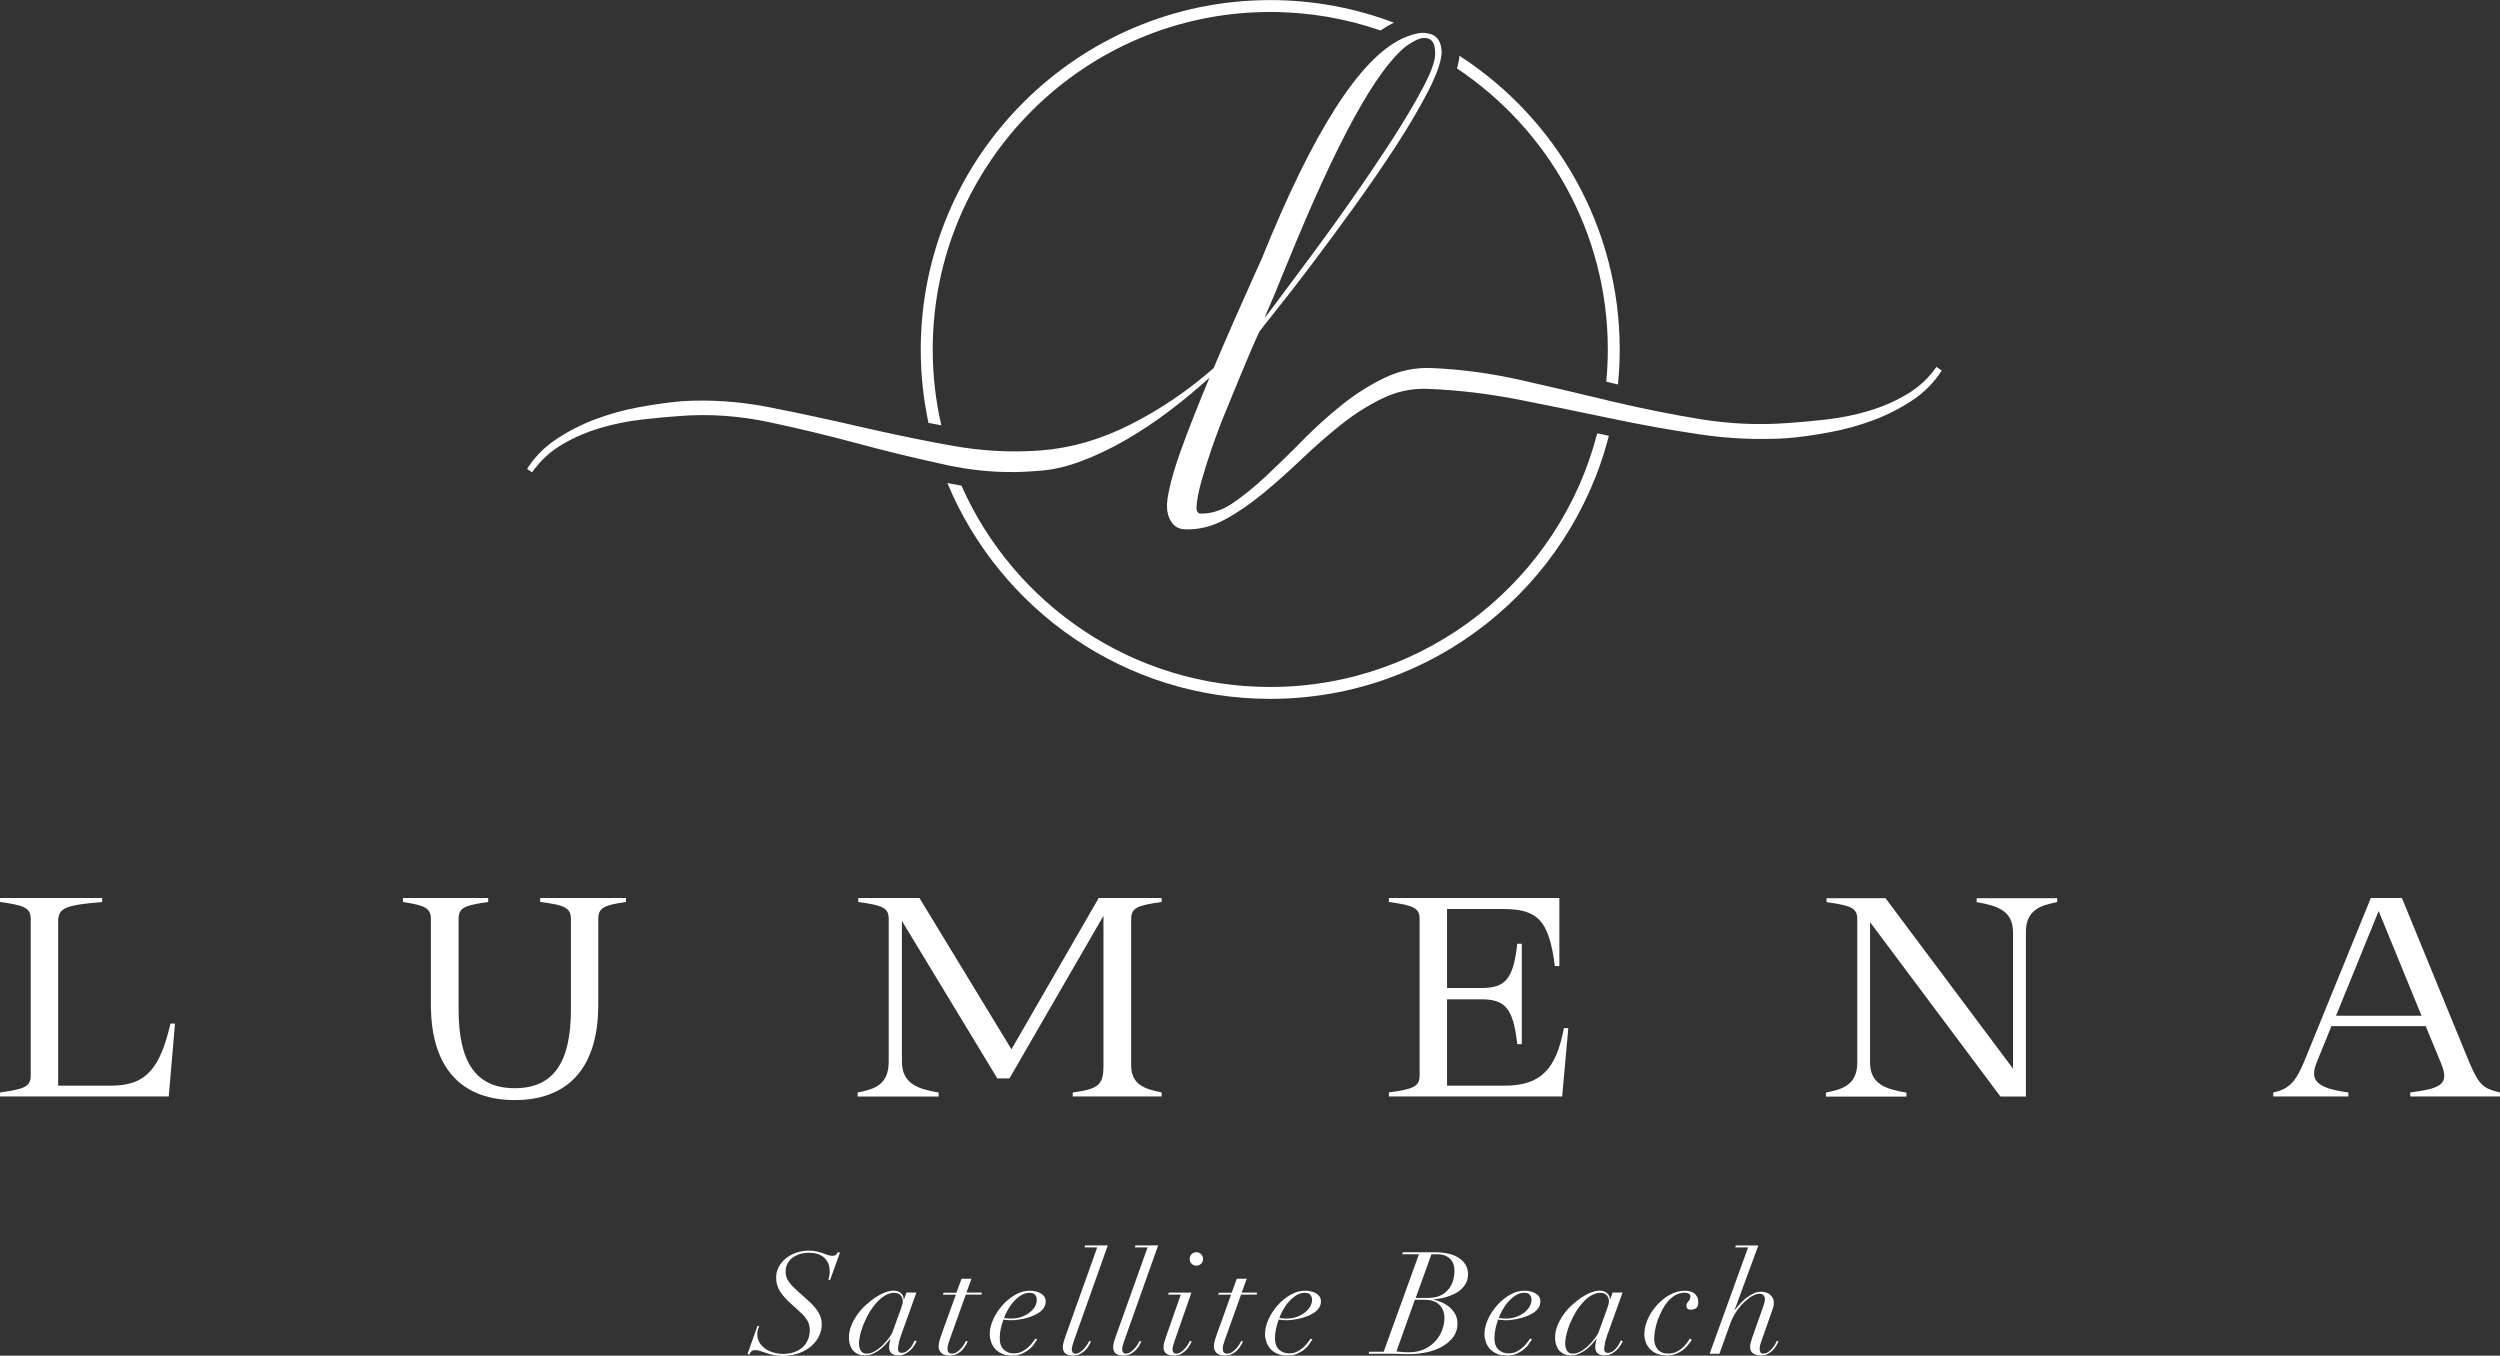 <?xml version="1.0" encoding="UTF-8"?>
<svg id="Layer_1" data-name="Layer 1" xmlns="http://www.w3.org/2000/svg" viewBox="0 0 288 156.17">
  <rect x="0" y="0" width="288" height="156.17" fill="#333333" stroke="none"/>
  <defs>
    <style>
      .cls-1 {
        fill: #fff;
      }
    </style>
  </defs>
  <path class="cls-1" d="m20.16,117.92l-.72,8.39H0v-.46c2.86-.39,3.54-.68,3.54-1.98v-17.98c0-1.3-.68-1.59-3.54-1.98v-.46h11.77v.46c-4.23.36-5.07.68-5.07,2.24v18.92h6.11c4.19,0,5.66-2.21,6.83-7.15h.52Z"/>
  <path class="cls-1" d="m49.64,105.89c0-1.3-.72-1.59-3.22-1.98v-.46h9.82v.46c-2.8.39-3.41.68-3.41,1.98v10.4c0,6.21,2.08,9.07,6.47,9.07s6.47-2.86,6.47-9.07v-10.4c0-1.3-.68-1.63-3.54-1.98v-.46h9.88v.46c-2.57.36-3.19.68-3.19,1.98v9.85c0,7.74-3.9,10.99-9.62,10.99s-9.66-3.25-9.66-10.99v-9.85Z"/>
  <path class="cls-1" d="m130.31,105.89v16.84c0,2.24,1.59,2.73,3.51,3.12v.46h-10.24v-.46c2.96-.39,3.54-.85,3.54-3.12v-17.23l-10.83,18.73h-1.4l-10.99-18.14v16.19c0,2.63,1.95,3.19,4.23,3.58v.46h-9.33v-.46c1.95-.39,3.58-.88,3.58-3.58v-16.39c0-1.3-.65-1.59-3.51-1.98v-.46h7.05l10.6,17.43,10.05-17.43h7.25v.46c-2.83.39-3.51.68-3.51,1.98Z"/>
  <path class="cls-1" d="m180.67,118.44l-.71,7.87h-19.96v-.46c2.86-.39,3.54-.68,3.54-1.98v-17.98c0-1.3-.68-1.59-3.54-1.98v-.46h19.64v7.84h-.52c-.68-5.3-1.98-6.57-5.98-6.57h-6.44v9.1h3.93c2.76,0,3.71-.98,4.16-5.1h.52v11.57h-.52c-.46-4.16-1.4-5.17-4.16-5.17h-3.93v9.95h6.63c4.19,0,5.95-1.92,6.83-6.63h.52Z"/>
  <path class="cls-1" d="m236.99,103.46v.46c-1.95.39-3.61.91-3.61,3.48v18.92h-2.93l-15.02-20.09v16.16c0,2.57,1.92,3.09,4.19,3.48v.46h-9.27v-.46c1.95-.39,3.61-.91,3.61-3.48v-16.48c0-1.3-.68-1.59-3.54-1.98v-.46h6.79l14.69,19.64v-15.7c0-2.57-1.92-3.09-4.19-3.48v-.46h9.26Z"/>
  <path class="cls-1" d="m288,125.85v.46h-10.34v-.46c3.51-.46,4.58-.91,3.54-3.38l-1.76-4.26h-10.86l-1.69,4.16c-.88,2.15.06,2.99,3.64,3.48v.46h-8.65v-.46c1.92-.39,2.63-1.37,3.54-3.51l7.7-18.89h3.58l7.77,18.95c1.11,2.57,1.56,2.99,3.51,3.45Zm-9.04-8.84l-4.94-12.06-4.91,12.06h9.85Z"/>
  <g>
    <path class="cls-1" d="m223.1,42.24c-.94,1.34-2.11,2.42-3.5,3.23-1.39.81-2.86,1.44-4.41,1.89-1.55.46-3.13.77-4.74.96-1.61.18-3.08.32-4.42.41-3.37.26-6.77.11-10.2-.45-3.23-.53-6.47-1.18-9.71-1.94-.2-.05-.4-.09-.6-.14-.25-.06-.49-.12-.74-.18-3.2-.77-6.4-1.52-9.6-2.24-3.45-.78-6.87-1.24-10.27-1.38-1.87-.08-3.66.29-5.37,1.11-1.71.82-3.36,1.85-4.94,3.12-1.58,1.26-3.09,2.63-4.53,4.09-1.44,1.47-2.84,2.83-4.2,4.11-1.36,1.27-2.66,2.32-3.9,3.16-.54.36-1.07.63-1.6.82-.61.23-1.21.34-1.8.35-.08,0-.16.02-.24.01-.34-.01-.51-.27-.49-.76,0,0,0,0,0,0,.03-.74.22-1.73.56-2.97.35-1.24.77-2.58,1.27-4.02.5-1.43,1.05-2.88,1.66-4.34.6-1.46,1.16-2.81,1.68-4.08.52-1.26.97-2.33,1.35-3.2.38-.87.62-1.41.73-1.6.16-.24.79-1.05,1.91-2.44,1.12-1.39,2.44-3.09,3.98-5.13,1.54-2.03,3.18-4.26,4.93-6.68,1.75-2.42,3.38-4.79,4.88-7.09,1.5-2.31,2.74-4.43,3.74-6.36.79-1.54,1.27-2.79,1.46-3.75.05-.24.08-.47.09-.67,0,0,0-.02,0-.02,0-.2-.03-.48-.11-.86,0-.02-.01-.03-.02-.05-.09-.35-.27-.65-.54-.9-.29-.26-.72-.41-1.31-.46-.21-.02-.44,0-.7.04-.49.08-1.08.27-1.76.56-.05.02-.11.05-.16.08-4.88,2.33-10.25,10.76-16.12,25.32-.03.07-.08.18-.15.33-.1.21-.23.51-.4.89-.13.3-.29.64-.47,1.04-.57,1.26-1.25,2.79-2.04,4.58-.14.31-.28.63-.42.96-.05.12-.1.23-.15.35-.63,1.43-1.27,2.92-1.92,4.47-2.96,2.59-6.15,4.76-9.58,6.49-3.43,1.74-6.88,2.73-10.34,2.99-3.42.26-6.86.07-10.34-.57-.18-.03-.36-.07-.55-.1-.5-.09-1-.19-1.51-.28-2.8-.54-5.6-1.13-8.41-1.78-3.49-.81-6.96-1.55-10.38-2.23-3.43-.68-6.82-.92-10.19-.71-1.53.14-3.17.37-4.91.69-1.74.32-3.41.79-5.02,1.39-1.6.6-3.1,1.37-4.5,2.3-1.39.93-2.51,2.07-3.36,3.42l.58.39c.94-1.34,2.11-2.42,3.5-3.23,1.39-.81,2.86-1.44,4.41-1.89,1.55-.46,3.13-.77,4.74-.96,1.61-.18,3.08-.32,4.42-.41,3.37-.26,6.77-.02,10.22.71,3.45.73,6.89,1.56,10.34,2.49,3.11.84,6.22,1.6,9.32,2.27.33.07.65.15.98.22.2.04.4.08.6.12,3.23.63,6.45.81,9.67.52,1.58-.08,3.24-.45,4.97-1.09,1.73-.64,3.45-1.46,5.17-2.45,1.72-.99,3.4-2.11,5.04-3.35,1.65-1.24,3.19-2.52,4.65-3.85-.6,1.46-1.2,2.92-1.79,4.41-.59,1.48-1.11,2.87-1.57,4.16-.46,1.29-.82,2.46-1.09,3.51-.08.3-.14.59-.2.86,0,.02,0,.04-.01.06-.05.25-.09.48-.13.7-.01.08-.03.17-.04.24-.03.22-.05.43-.06.61,0,0,0,.02,0,.03,0,0,0,0,0,0-.03.75.12,1.38.43,1.91.02.03.03.07.06.11.36.55.89.85,1.59.87,1.54.06,3.06-.31,4.55-1.11,1.49-.8,2.97-1.82,4.45-3.04,1.48-1.22,2.96-2.54,4.45-3.96,1.49-1.42,3-2.74,4.53-3.96,1.53-1.22,3.13-2.23,4.79-3.03,1.66-.8,3.4-1.16,5.23-1.08,3.5.14,6.98.56,10.46,1.24,3.16.62,6.31,1.27,9.47,1.93.32.07.64.13.96.2.13.03.26.05.39.08,3.34.7,6.65,1.29,9.94,1.78,3.41.51,6.79.66,10.16.45,1.53-.13,3.17-.36,4.91-.69,1.74-.32,3.41-.79,5.02-1.39,1.6-.6,3.1-1.37,4.5-2.3,1.39-.93,2.51-2.07,3.36-3.42l-.58-.39Zm-77.4-5.65c.07-.21.22-.58.47-1.14.27-.61.54-1.25.82-1.93.27-.68.53-1.32.78-1.93.25-.61.42-1.03.53-1.27,5.7-14.03,10.28-22.38,13.75-25.05.18-.13.36-.24.52-.34.56-.34,1.02-.52,1.36-.55.45-.03.77.07.99.3.21.23.34.52.37.87.03.33.05.56.04.71,0,0,0,.02,0,.03,0,.02,0,.03,0,.05-.05.84-.53,2.12-1.45,3.85-.94,1.76-2.11,3.74-3.53,5.93-1.42,2.19-2.94,4.45-4.57,6.77-1.62,2.33-3.17,4.47-4.63,6.44-1.46,1.96-2.7,3.63-3.72,4.99-1.02,1.37-1.6,2.14-1.76,2.33,0-.02.02-.04.02-.06Z"/>
    <path class="cls-1" d="m185.22,40.26c0,1.25-.06,2.49-.18,3.71.32.08.65.15.97.23.13.03.25.06.38.09.13-1.32.2-2.67.2-4.03,0-14.17-7.36-26.66-18.46-33.83-.04.45-.13.93-.28,1.46,10.46,6.98,17.37,18.88,17.37,32.37Z"/>
    <path class="cls-1" d="m184,49.92c-4.31,16.78-19.56,29.22-37.67,29.22-15.86,0-29.53-9.54-35.57-23.19-.54-.09-1.08-.19-1.62-.3,6.06,14.58,20.45,24.86,37.19,24.86,18.77,0,34.57-12.91,39.01-30.31-.12-.02-.24-.05-.36-.07-.33-.07-.66-.14-.99-.21Z"/>
    <path class="cls-1" d="m108.44,48.99c-.65-2.81-.99-5.73-.99-8.73,0-21.44,17.44-38.88,38.88-38.88,4.45,0,8.72.75,12.7,2.13.51-.35,1.03-.65,1.54-.9-4.43-1.68-9.23-2.6-14.24-2.6-22.2,0-40.26,18.06-40.26,40.26,0,2.9.31,5.72.89,8.45.49.1.98.19,1.47.28Z"/>
  </g>
  <g>
    <path class="cls-1" d="m87.46,152.72c-.05.16-.1.32-.15.47-.04.15-.07.32-.07.5,0,.37.09.7.26.99.18.28.41.52.69.71.28.19.6.33.95.43.35.1.71.15,1.07.15.48,0,.91-.07,1.3-.21.38-.14.71-.33.97-.57s.46-.54.6-.87c.14-.33.21-.7.21-1.09s-.09-.76-.27-1.08c-.18-.31-.43-.62-.75-.91l-1.17-1.07c-.53-.47-.94-.94-1.24-1.4-.3-.47-.45-.99-.45-1.58,0-.46.1-.88.31-1.26.21-.38.49-.71.84-.99.35-.27.75-.49,1.21-.64.45-.15.92-.23,1.4-.23.34,0,.64.03.9.09.26.06.49.13.71.21.21.08.41.15.59.21.18.06.36.09.55.09.16,0,.29-.04.38-.11.09-.08.16-.18.21-.31l.25.05-1.13,3.14h-.2c.02-.09.05-.21.09-.37.04-.16.06-.36.06-.6,0-.39-.07-.73-.2-1-.13-.27-.31-.5-.53-.67-.22-.17-.47-.29-.76-.37-.29-.08-.59-.11-.91-.11-.39,0-.76.05-1.08.16-.33.11-.61.26-.85.44-.24.19-.42.41-.55.67s-.2.55-.2.87c0,.47.13.88.39,1.22.26.35.56.67.89.96l1.46,1.31c.39.35.73.74,1.01,1.18s.42.93.42,1.46c0,.42-.1.84-.29,1.26-.19.43-.48.81-.85,1.16s-.85.63-1.42.85c-.57.22-1.23.33-1.99.33-.39,0-.74-.03-1.04-.1-.3-.07-.58-.14-.82-.23-.25-.09-.48-.16-.69-.23s-.42-.1-.63-.1c-.14,0-.27.05-.39.16-.12.1-.19.22-.21.35l-.23-.05,1.15-3.25h.21Z"/>
    <path class="cls-1" d="m103.56,154.71c-.07.26-.11.5-.11.71,0,.28.14.43.41.43.22,0,.42-.06.59-.19.18-.13.33-.27.45-.43.13-.16.23-.32.31-.48.08-.16.14-.27.17-.34l.21.11c-.05.12-.14.27-.25.46-.11.19-.25.36-.43.53-.18.17-.38.32-.61.44-.23.13-.5.19-.8.19-.72,0-1.08-.33-1.08-.99,0-.08.02-.21.05-.4.03-.19.08-.36.13-.52h-.03c-.15.19-.33.39-.53.62-.2.22-.42.43-.67.62-.25.19-.52.35-.81.48-.3.13-.62.19-.99.19-.23,0-.45-.04-.67-.12-.21-.08-.4-.21-.57-.38-.16-.17-.29-.39-.39-.65-.09-.26-.14-.58-.14-.94,0-.44.09-.88.26-1.31.17-.44.4-.86.68-1.26.28-.4.6-.77.97-1.11.37-.34.74-.63,1.12-.89.38-.25.75-.45,1.12-.59.37-.14.69-.21.98-.21.33,0,.61.09.84.28.23.19.34.43.34.74h.03l.28-.8h1.15l-1.79,4.98c-.1.28-.18.56-.25.82Zm.38-4.39c.04-.15.06-.28.06-.39,0-.1-.01-.21-.04-.32-.03-.11-.08-.22-.15-.32-.07-.1-.17-.18-.29-.25-.12-.07-.28-.11-.48-.11-.36,0-.71.1-1.06.3-.35.2-.67.47-.97.8-.3.33-.58.7-.83,1.12-.25.42-.47.85-.65,1.28s-.32.85-.42,1.26-.15.76-.15,1.07c0,.35.07.64.21.85.14.22.36.33.68.33s.64-.1.97-.3c.33-.2.63-.43.9-.71.27-.27.51-.55.71-.82.2-.27.32-.49.38-.64l.87-2.41c.13-.35.22-.6.25-.75Z"/>
    <path class="cls-1" d="m111.92,147.3l-.59,1.61h1.79l-.07.23h-1.79l-1.87,5.22c-.05.16-.11.33-.16.51-.05.18-.08.35-.08.53,0,.16.04.3.12.39s.22.15.4.15c.2,0,.38-.06.56-.18.17-.12.33-.26.48-.42.14-.16.26-.32.36-.48.1-.16.17-.3.21-.39l.2.08c-.04.09-.11.22-.21.4s-.23.36-.39.54c-.16.18-.37.34-.62.47s-.54.2-.88.2c-.42,0-.73-.1-.94-.3-.21-.2-.31-.45-.31-.73,0-.22.04-.47.12-.75s.17-.53.25-.76l1.61-4.47h-1.48l.07-.23h1.48l.59-1.61h1.15Z"/>
    <path class="cls-1" d="m119.18,154.77c-.13.2-.31.41-.54.61-.23.2-.51.38-.85.54-.33.16-.74.24-1.21.24s-.87-.08-1.19-.23-.59-.35-.79-.59c-.2-.24-.35-.51-.44-.8-.09-.29-.14-.57-.14-.85,0-.55.13-1.11.4-1.7.27-.59.62-1.12,1.05-1.61s.92-.89,1.47-1.21,1.11-.48,1.68-.48c.22,0,.44.02.66.07.22.05.42.12.59.22.17.1.32.22.43.38.11.15.16.34.16.56,0,.3-.08.56-.24.78-.16.22-.36.42-.62.57-.25.16-.53.29-.83.4-.3.11-.59.19-.88.25-.28.06-.54.1-.78.13-.24.03-.41.04-.52.04-.19,0-.37,0-.54-.02-.18-.01-.33-.03-.46-.05-.12.35-.22.7-.3,1.04s-.12.71-.12,1.09c0,.59.15,1.03.46,1.32.31.29.69.44,1.17.44.35,0,.66-.07.93-.21.27-.14.5-.3.71-.48.2-.19.37-.37.51-.57.14-.19.25-.34.34-.45l.2.11c-.07.08-.16.22-.3.42Zm.07-5.61c-.13-.15-.35-.23-.66-.23-.34,0-.67.1-.98.3s-.59.44-.85.73-.47.6-.66.94c-.19.33-.33.64-.43.93.25.04.53.07.84.07.39,0,.77-.06,1.12-.18.35-.12.66-.28.93-.48.27-.2.48-.43.64-.69.16-.26.24-.54.24-.82,0-.22-.07-.4-.2-.56Z"/>
    <path class="cls-1" d="m123.71,154.48c-.05.16-.11.33-.16.5-.05.17-.08.33-.08.48,0,.13.04.24.11.34.08.09.19.14.34.14.17,0,.35-.06.52-.18.17-.12.33-.26.47-.42.14-.16.26-.32.36-.48.1-.16.17-.3.21-.39l.2.08c-.04.09-.11.22-.21.4-.09.18-.22.36-.39.54s-.37.34-.61.47c-.24.13-.53.2-.85.2-.36,0-.65-.07-.86-.22-.21-.15-.32-.4-.32-.75,0-.19.03-.39.1-.62s.13-.43.2-.62l3.66-10.25h-1.46l.07-.23h2.61l-3.91,11Z"/>
    <path class="cls-1" d="m129.51,154.48c-.05.16-.11.33-.16.5-.05.17-.08.33-.08.48,0,.13.04.24.11.34.08.09.19.14.34.14.17,0,.35-.06.52-.18.17-.12.33-.26.47-.42.14-.16.26-.32.36-.48.1-.16.17-.3.21-.39l.2.08c-.04.09-.11.22-.21.4-.09.18-.22.36-.39.54s-.37.34-.61.47c-.24.13-.53.2-.85.2-.36,0-.65-.07-.86-.22-.21-.15-.32-.4-.32-.75,0-.19.03-.39.1-.62s.13-.43.2-.62l3.66-10.25h-1.46l.07-.23h2.61l-3.91,11Z"/>
    <path class="cls-1" d="m134.57,149.14l.07-.23h2.61l-1.94,5.57c-.05.16-.11.33-.16.5-.05.17-.08.33-.08.48,0,.13.04.24.11.34.08.09.19.14.34.14.17,0,.35-.06.52-.18.17-.12.33-.26.47-.42.14-.16.26-.32.36-.48.1-.16.17-.3.21-.39l.2.08c-.04.09-.11.22-.21.4-.09.18-.22.36-.39.54s-.37.34-.61.47c-.24.13-.53.2-.85.2-.36,0-.65-.07-.86-.22-.21-.15-.32-.4-.32-.75,0-.19.03-.39.1-.62s.13-.43.2-.62l1.69-4.81h-1.46Zm2.7-4.66c.15-.15.33-.22.55-.22s.4.07.55.22.22.33.22.55-.07.4-.22.55c-.15.15-.33.22-.55.22s-.4-.07-.55-.22c-.15-.15-.22-.33-.22-.55s.07-.4.22-.55Z"/>
    <path class="cls-1" d="m143.63,147.3l-.59,1.61h1.79l-.07.23h-1.79l-1.87,5.22c-.05.16-.11.33-.16.51-.05.18-.08.35-.08.53,0,.16.04.3.12.39s.22.15.4.15c.2,0,.38-.06.56-.18.17-.12.33-.26.48-.42.14-.16.26-.32.36-.48.1-.16.17-.3.21-.39l.2.08c-.04.09-.11.22-.21.4s-.23.36-.39.54c-.16.18-.37.34-.62.47s-.54.2-.88.2c-.42,0-.73-.1-.94-.3-.21-.2-.31-.45-.31-.73,0-.22.04-.47.12-.75s.17-.53.25-.76l1.61-4.47h-1.48l.07-.23h1.48l.59-1.61h1.15Z"/>
    <path class="cls-1" d="m150.89,154.77c-.13.2-.31.41-.54.61-.23.2-.51.38-.85.54-.33.16-.74.24-1.21.24s-.87-.08-1.19-.23-.59-.35-.79-.59c-.2-.24-.35-.51-.44-.8-.09-.29-.14-.57-.14-.85,0-.55.13-1.11.4-1.7.27-.59.62-1.12,1.05-1.61s.92-.89,1.47-1.21,1.11-.48,1.68-.48c.22,0,.44.02.66.07.22.05.42.12.59.22.17.1.32.22.43.38.11.15.16.34.16.56,0,.3-.08.56-.24.78-.16.22-.36.42-.62.57-.25.16-.53.29-.83.4-.3.11-.59.19-.88.25-.28.06-.54.1-.78.13-.24.03-.41.04-.52.04-.19,0-.37,0-.54-.02-.18-.01-.33-.03-.46-.05-.12.35-.22.7-.3,1.04s-.12.71-.12,1.09c0,.59.15,1.03.46,1.32.31.29.69.44,1.17.44.35,0,.66-.07.93-.21.27-.14.5-.3.71-.48.2-.19.37-.37.51-.57.14-.19.25-.34.34-.45l.2.11c-.07.08-.16.22-.3.42Zm.07-5.61c-.13-.15-.35-.23-.66-.23-.34,0-.67.1-.98.3s-.59.44-.85.73-.47.6-.66.94c-.19.33-.33.64-.43.93.25.04.53.07.84.07.39,0,.77-.06,1.12-.18.35-.12.66-.28.93-.48.27-.2.48-.43.64-.69.16-.26.24-.54.24-.82,0-.22-.07-.4-.2-.56Z"/>
    <path class="cls-1" d="m161.53,144.49l.07-.23h3.7c.56,0,1.07.05,1.54.16.47.1.86.26,1.2.48.33.21.6.48.79.8.19.32.29.68.29,1.1,0,.37-.08.7-.23.99-.15.29-.35.54-.59.76s-.51.39-.81.53c-.3.14-.6.26-.89.34-.29.09-.56.15-.82.19-.26.04-.46.06-.62.06l-.03.03c.14.03.37.1.67.21.31.11.62.27.93.48s.59.49.82.84c.24.34.35.77.35,1.27,0,.57-.16,1.07-.48,1.51-.32.44-.74.8-1.26,1.1-.52.3-1.11.52-1.76.66s-1.3.22-1.95.22c-.41,0-.8,0-1.19-.02-.39-.02-.79-.02-1.21-.02h-2.38l.07-.23h1.66l4.06-11.23h-1.9Zm.08,11.27c.24.02.48.02.72.02.71,0,1.32-.13,1.83-.39.51-.26.93-.58,1.26-.96.33-.38.58-.81.74-1.27.16-.47.24-.9.24-1.31,0-.27-.03-.51-.1-.72-.07-.21-.15-.39-.25-.53-.1-.15-.22-.27-.34-.38-.12-.1-.24-.18-.36-.24-.22-.11-.44-.18-.67-.21-.22-.03-.51-.04-.85-.04h-.84l-2.12,5.96c.24.02.48.04.72.06Zm3.02-6.25c.43,0,.82-.07,1.17-.21.36-.14.67-.35.93-.62.26-.27.47-.6.61-.99.14-.39.21-.84.21-1.33,0-.56-.17-1.01-.51-1.35-.34-.34-.82-.52-1.45-.52h-.69l-1.81,5.03h1.53Z"/>
    <path class="cls-1" d="m176.17,154.77c-.13.2-.31.41-.54.61-.23.2-.51.38-.85.54-.33.16-.74.24-1.21.24s-.87-.08-1.19-.23-.59-.35-.79-.59c-.2-.24-.35-.51-.44-.8-.09-.29-.14-.57-.14-.85,0-.55.13-1.11.4-1.7.27-.59.62-1.12,1.05-1.61s.92-.89,1.47-1.21,1.11-.48,1.68-.48c.22,0,.44.02.66.07.22.05.42.12.59.22.17.1.32.22.43.38.11.15.16.34.16.56,0,.3-.08.56-.24.78-.16.22-.36.42-.62.57-.25.16-.53.29-.83.4-.3.11-.59.19-.88.25-.28.06-.54.1-.78.13-.24.03-.41.04-.52.04-.19,0-.37,0-.54-.02-.18-.01-.33-.03-.46-.05-.12.35-.22.7-.3,1.04s-.12.71-.12,1.09c0,.59.15,1.03.46,1.32.31.29.69.44,1.17.44.35,0,.66-.07.93-.21.27-.14.5-.3.71-.48.2-.19.37-.37.51-.57.14-.19.25-.34.34-.45l.2.11c-.07.08-.16.22-.3.42Zm.07-5.61c-.13-.15-.35-.23-.66-.23-.34,0-.67.1-.98.3s-.59.44-.85.73-.47.6-.66.94c-.19.33-.33.64-.43.93.25.04.53.07.84.07.39,0,.77-.06,1.12-.18.35-.12.66-.28.93-.48.27-.2.48-.43.64-.69.16-.26.24-.54.24-.82,0-.22-.07-.4-.2-.56Z"/>
    <path class="cls-1" d="m184.91,154.71c-.07.26-.11.5-.11.71,0,.28.14.43.41.43.22,0,.42-.06.59-.19.18-.13.33-.27.45-.43.13-.16.23-.32.31-.48.08-.16.14-.27.17-.34l.21.11c-.05.12-.14.27-.25.46-.11.19-.25.36-.43.53-.18.17-.38.32-.61.44-.23.13-.5.19-.8.19-.72,0-1.08-.33-1.08-.99,0-.08.02-.21.05-.4.03-.19.08-.36.13-.52h-.03c-.15.19-.33.39-.53.62-.2.22-.42.43-.67.62-.25.19-.52.35-.81.48-.3.13-.62.19-.99.19-.23,0-.45-.04-.67-.12-.21-.08-.4-.21-.57-.38-.16-.17-.29-.39-.39-.65-.09-.26-.14-.58-.14-.94,0-.44.09-.88.26-1.31.17-.44.4-.86.68-1.26.28-.4.6-.77.97-1.11.37-.34.74-.63,1.12-.89.38-.25.75-.45,1.12-.59.37-.14.69-.21.98-.21.33,0,.61.09.84.28.23.19.34.43.34.74h.03l.28-.8h1.15l-1.79,4.98c-.1.28-.18.56-.25.82Zm.38-4.39c.04-.15.06-.28.06-.39,0-.1-.01-.21-.04-.32-.03-.11-.08-.22-.15-.32-.07-.1-.17-.18-.29-.25-.12-.07-.28-.11-.48-.11-.36,0-.71.1-1.06.3-.35.2-.67.47-.97.8-.3.33-.58.7-.83,1.12-.25.42-.47.85-.65,1.28s-.32.85-.42,1.26-.15.76-.15,1.07c0,.35.07.64.21.85.14.22.36.33.68.33s.64-.1.97-.3c.33-.2.63-.43.9-.71.27-.27.51-.55.71-.82.2-.27.32-.49.38-.64l.87-2.41c.13-.35.22-.6.25-.75Z"/>
    <path class="cls-1" d="m194.43,154.98c-.18.21-.39.41-.62.58-.24.18-.51.32-.81.43-.31.11-.65.16-1.03.16-.41,0-.77-.07-1.08-.2-.32-.13-.58-.31-.8-.53-.21-.22-.38-.48-.49-.78-.11-.3-.17-.61-.17-.95,0-.56.13-1.13.39-1.72s.61-1.12,1.05-1.61c.44-.49.94-.89,1.5-1.2.56-.31,1.15-.47,1.75-.47.19,0,.37.02.55.07.18.04.34.12.48.21.14.1.26.23.35.4.09.17.14.38.14.63,0,.36-.09.6-.27.71-.18.11-.37.16-.57.16s-.33-.04-.41-.12c-.08-.08-.12-.18-.12-.29,0-.13.02-.24.07-.32.04-.08.1-.16.16-.22.06-.07.11-.14.16-.22.04-.08.07-.19.07-.32,0-.18-.06-.3-.19-.36-.13-.07-.3-.1-.52-.1-.35,0-.68.09-.99.26-.31.18-.59.41-.85.7-.26.29-.48.62-.68.99s-.37.76-.51,1.15c-.14.39-.25.78-.32,1.17-.07.38-.11.73-.11,1.05,0,.47.13.87.4,1.2s.68.49,1.24.49c.31,0,.59-.06.85-.17s.49-.26.7-.43.39-.36.54-.57c.15-.2.28-.39.38-.55l.23.13c-.13.21-.29.42-.47.63Z"/>
    <path class="cls-1" d="m199.9,143.71l.07-.23h2.59l-2.74,7.44h.03c.16-.22.36-.45.58-.7.22-.25.46-.47.72-.68.26-.21.54-.38.83-.52.29-.14.58-.21.88-.21.46,0,.82.12,1.09.37.27.25.4.55.4.91,0,.19-.03.37-.09.55-.06.18-.13.4-.22.65l-1.07,3.04c-.07.19-.13.37-.18.55-.05.18-.08.36-.08.53,0,.13.03.25.08.36.05.11.17.16.34.16.2,0,.38-.05.54-.16.16-.11.31-.24.45-.39.14-.15.25-.31.35-.48.1-.17.17-.31.23-.44l.18.08c-.05.11-.13.25-.23.44s-.23.36-.39.53c-.16.18-.35.33-.58.45-.23.13-.5.19-.82.19-.35,0-.65-.08-.89-.23s-.36-.4-.36-.76c0-.14.02-.29.06-.44.04-.15.08-.32.14-.49l1.38-3.92c.09-.26.13-.48.13-.66,0-.14-.05-.28-.14-.41-.09-.13-.26-.2-.5-.2s-.52.09-.84.27-.63.43-.95.74c-.32.31-.62.68-.9,1.1-.28.42-.51.88-.68,1.37l-1.23,3.43h-1.13l4.43-12.25h-1.49Z"/>
  </g>
</svg>